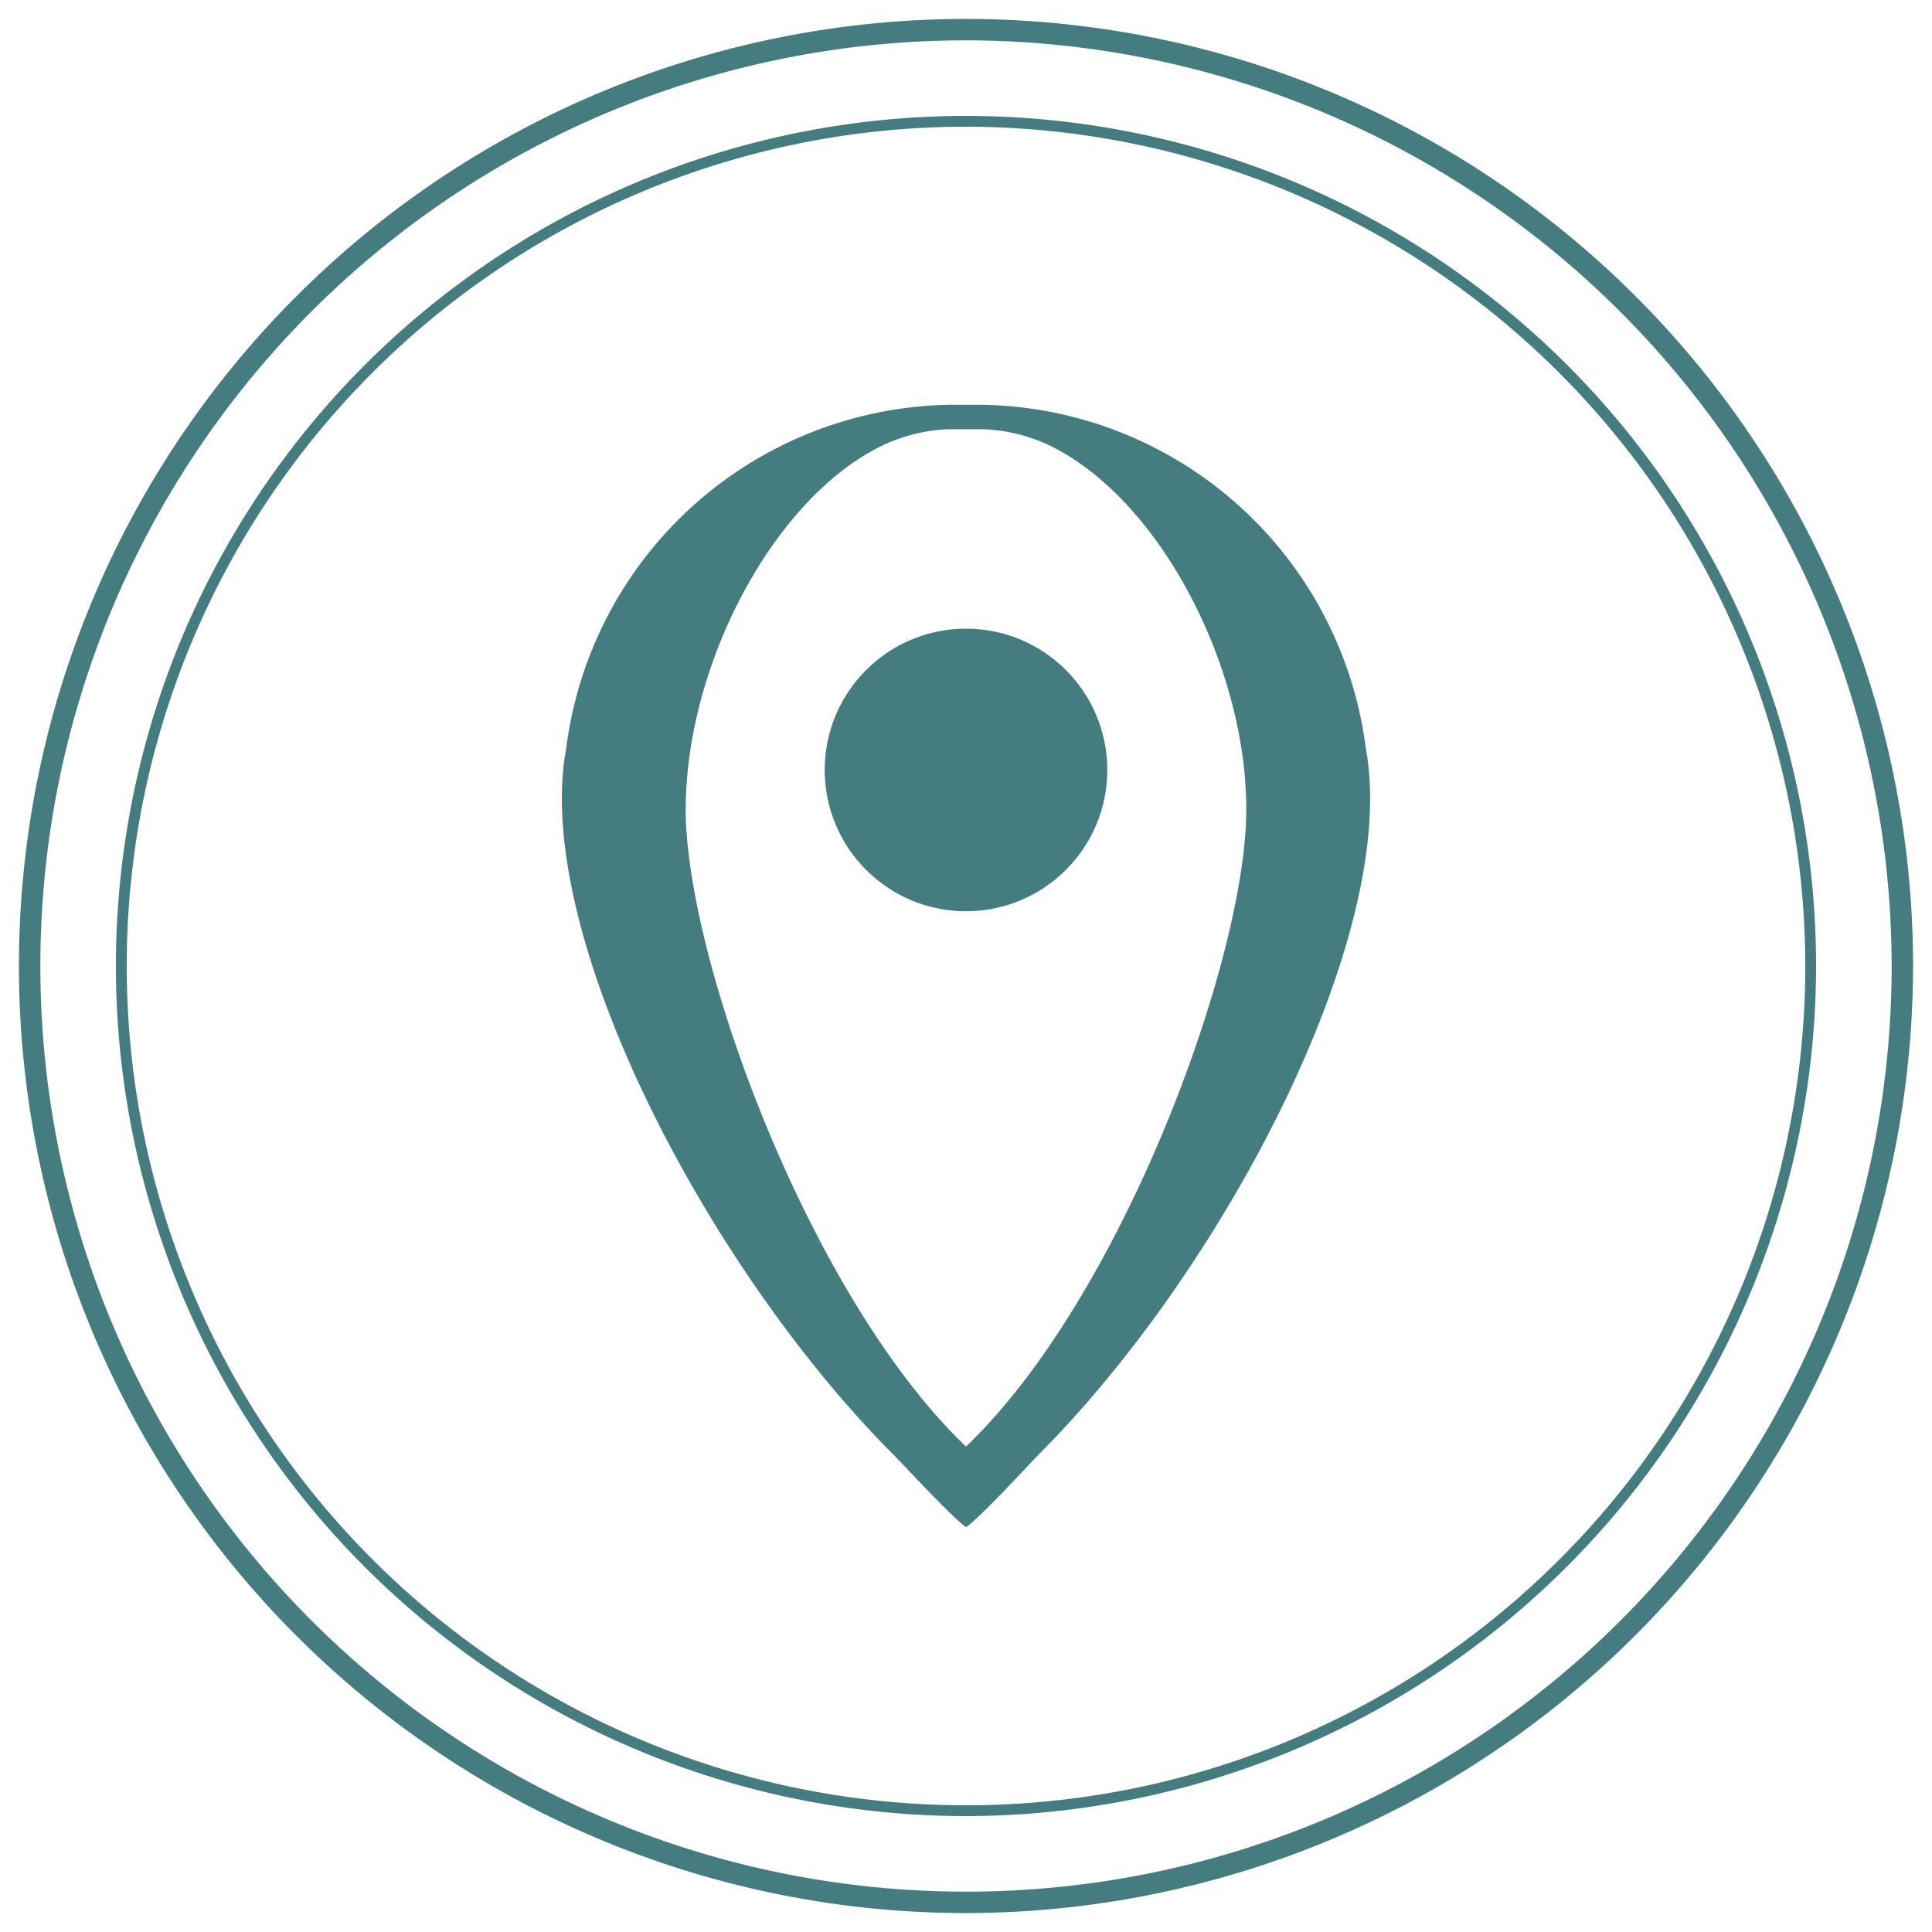 <svg id="Calque_1" data-name="Calque 1" xmlns="http://www.w3.org/2000/svg" viewBox="0 0 102 102"><defs><style>.cls-1{fill:#457c7f;}</style></defs><path class="cls-1" d="M51,101a50,50,0,1,1,50-50A50.06,50.06,0,0,1,51,101ZM51,2.13A48.87,48.87,0,1,0,99.87,51,48.92,48.92,0,0,0,51,2.13Z"/><path class="cls-1" d="M51,95.88A44.88,44.88,0,1,1,95.88,51,44.94,44.94,0,0,1,51,95.88ZM51,6.69A44.31,44.31,0,1,0,95.31,51,44.36,44.36,0,0,0,51,6.69Z"/><circle class="cls-1" cx="51" cy="40.65" r="7.46"/><path class="cls-1" d="M72.11,39.53A20.75,20.75,0,0,0,51.76,21.37H50.24A20.75,20.75,0,0,0,29.89,39.53C28.1,49.2,37.25,66.88,47.21,76.84c.56.57,3,3.21,3.79,3.79.82-.58,3.23-3.22,3.79-3.79C64.75,66.88,73.9,49.2,72.11,39.53Zm-6.32,3.69C65.53,51.33,59.08,68.66,51,76.37c-8.08-7.71-14.53-25-14.79-33.15C36,35.49,40.73,26.27,46.69,23.47a9,9,0,0,1,3.39-.81c.31,0,1.53,0,1.84,0a9,9,0,0,1,3.39.81C61.27,26.27,66,35.49,65.79,43.22Z"/></svg>